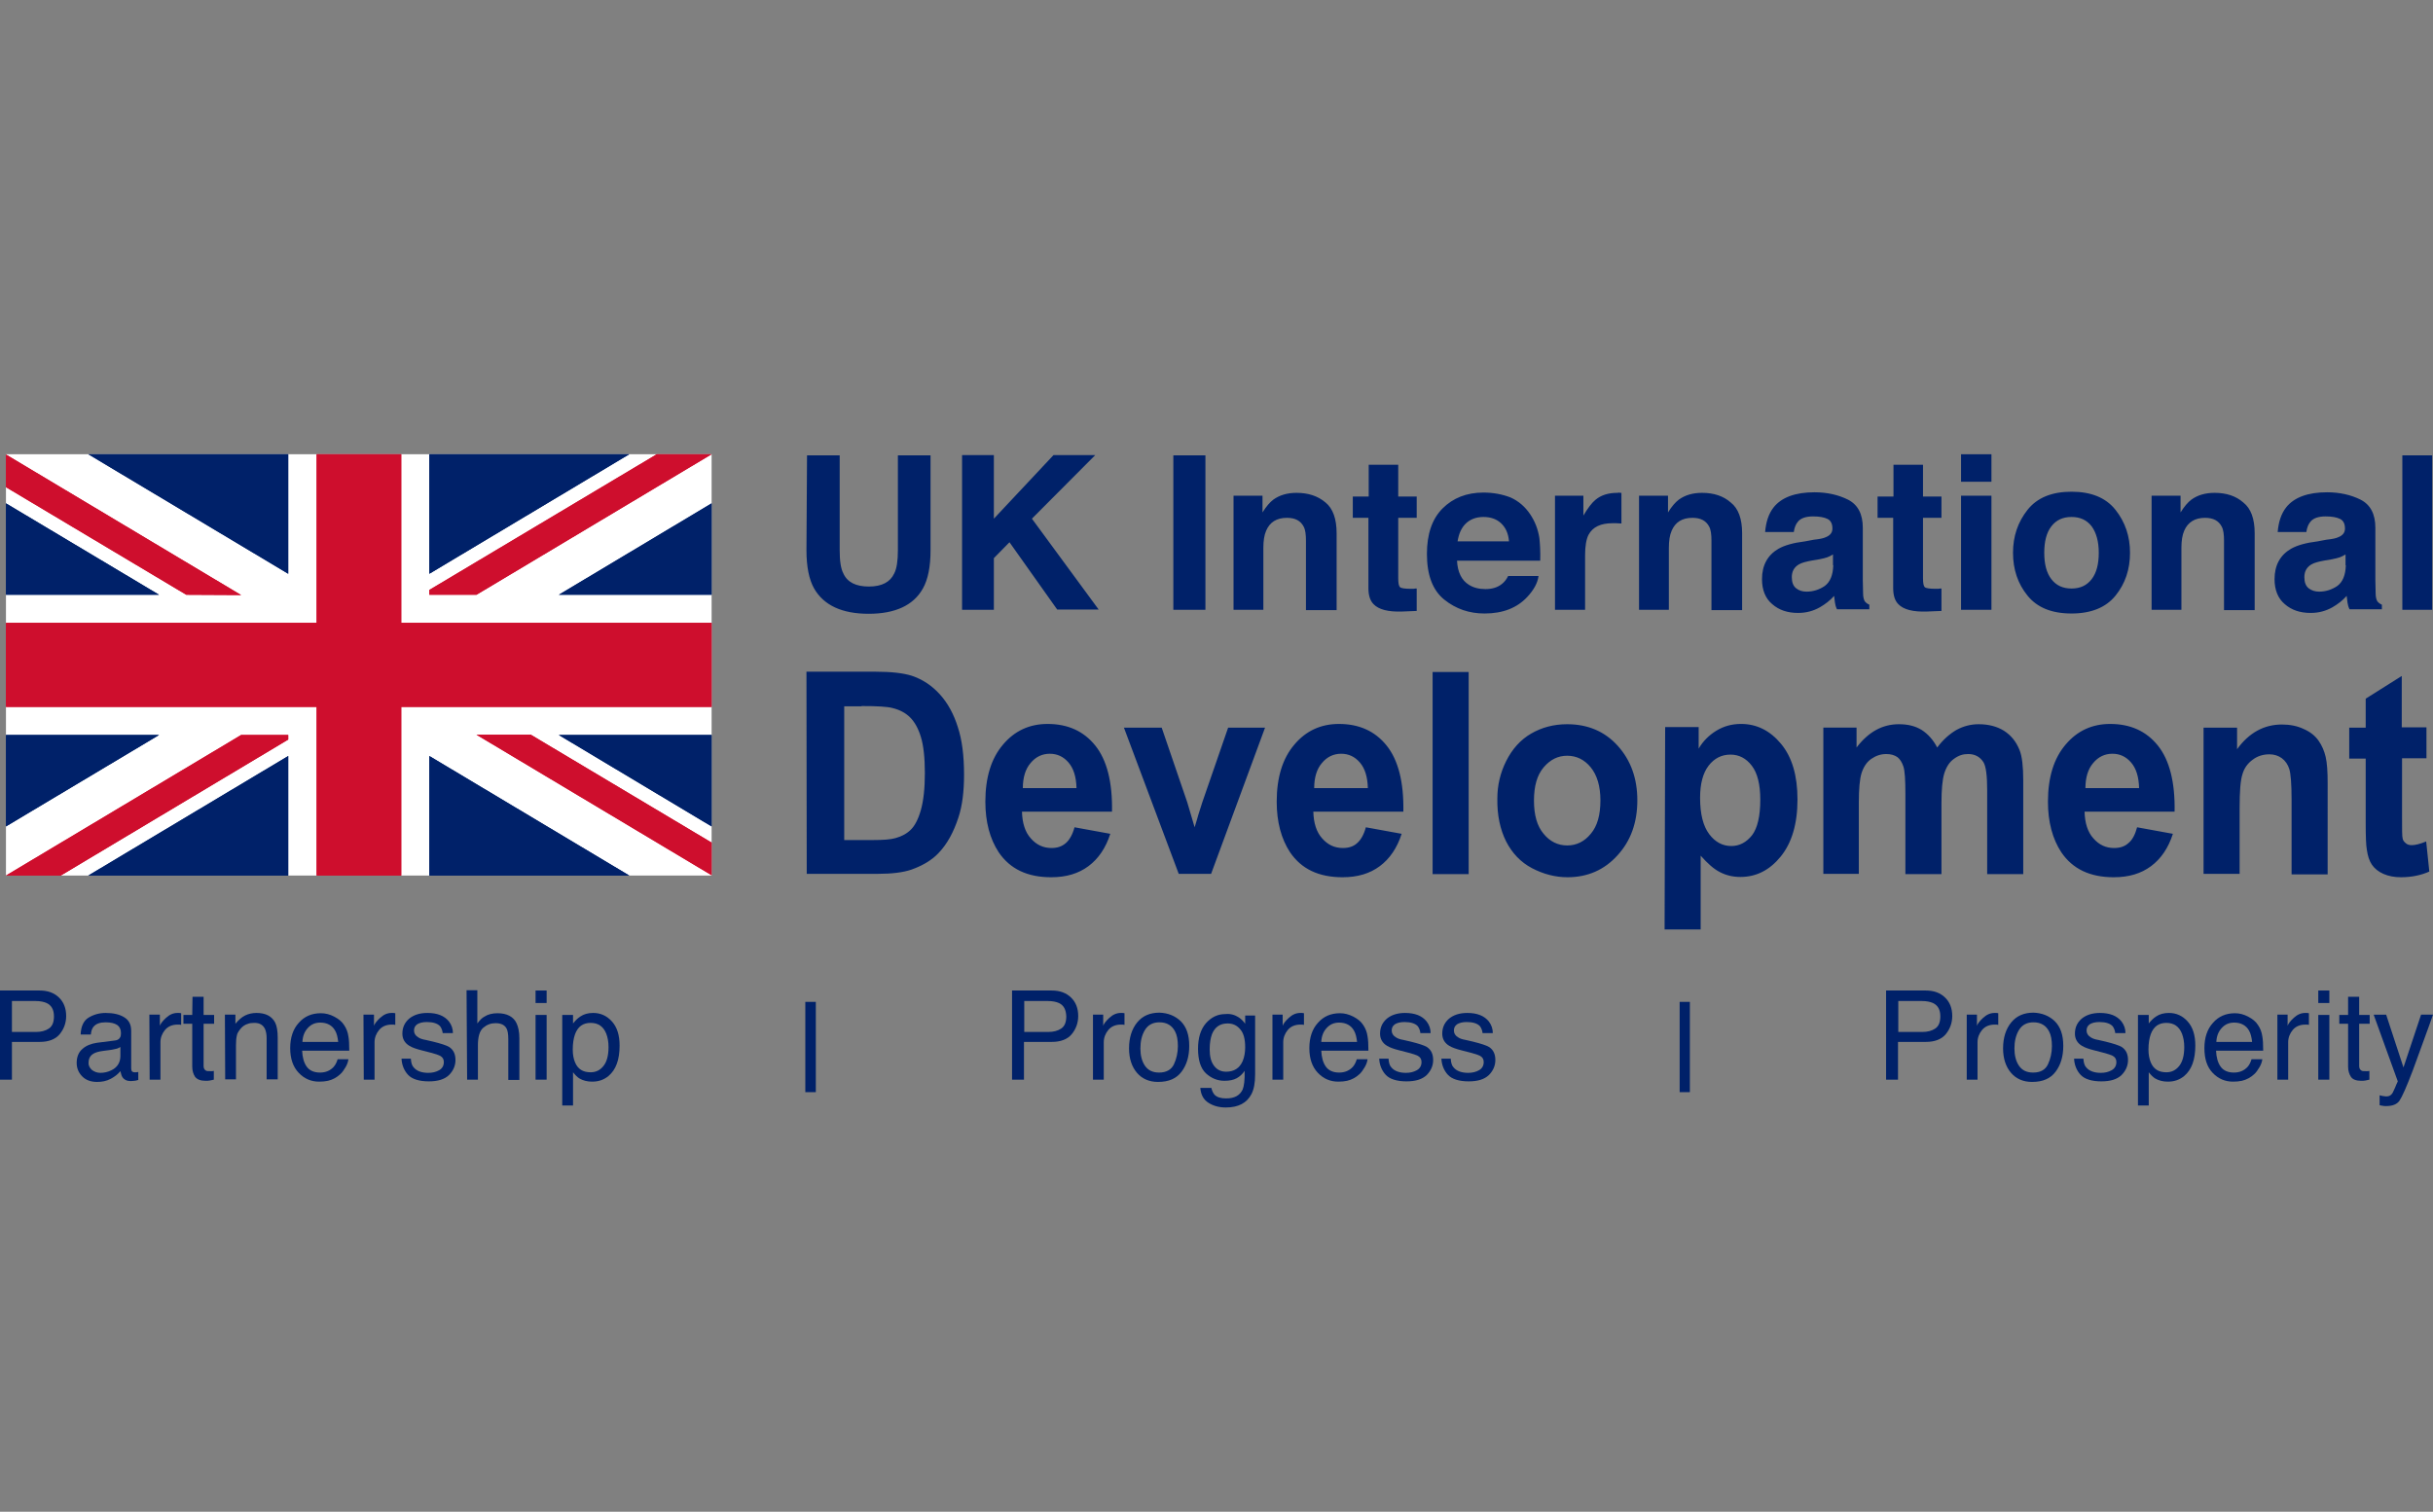 <?xml version="1.0" encoding="utf-8"?>
<!-- Generator: Adobe Illustrator 28.0.0, SVG Export Plug-In . SVG Version: 6.00 Build 0)  -->
<svg version="1.1" id="Camada_1" xmlns="http://www.w3.org/2000/svg" xmlns:xlink="http://www.w3.org/1999/xlink" x="0px" y="0px"
	 viewBox="0 0 856.8 532.5" style="enable-background:new 0 0 856.8 532.5;" xml:space="preserve">
<rect x="0" y="0" width="856.8" height="532.5" fill="#808080" stroke="none"/>
<style type="text/css">
	.st0{fill:#FFFFFF;}
	.st1{fill:#002169;}
	.st2{fill:#CE0E2D;}
</style>
<g>
	<rect x="2.1" y="160" class="st0" width="248.5" height="148.4"/>
	<polygon class="st1" points="250.6,209.5 250.6,177.3 196.8,209.5 	"/>
	<polygon class="st1" points="101.5,160 31.1,160 101.5,202.1 	"/>
	<polygon class="st1" points="2.1,258.9 2.1,291.1 56,258.9 	"/>
	<polygon class="st1" points="151.2,160 151.2,202.1 221.6,160 	"/>
	<polygon class="st1" points="2.1,177.3 2.1,209.5 56,209.5 	"/>
	<polygon class="st1" points="250.6,291.1 250.6,258.9 196.8,258.9 	"/>
	<polygon class="st1" points="31.1,308.4 101.5,308.4 101.5,266.3 	"/>
	<polygon class="st1" points="151.2,308.4 221.6,308.4 151.2,266.3 	"/>
	<path class="st2" d="M2.1,308.4l82.8-49.5h16.6v1.6l-80.1,47.9H2.1z M151.2,207.8l80.1-47.8h19.3l-82.8,49.5h-16.6V207.8
		L151.2,207.8z M187.1,258.9l63.5,37.9v11.5l-82.8-49.5h19.3V258.9z M65.6,209.5L2.1,171.6v-11.5l82.8,49.5L65.6,209.5z"/>
	<polygon class="st2" points="111.5,308.4 111.5,249 2.1,249 2.1,219.4 111.5,219.4 111.5,160 141.3,160 141.3,219.4 250.6,219.4 
		250.6,249 141.3,249 141.3,308.4 	"/>
	<polygon class="st1" points="250.6,209.5 250.6,177.3 196.8,209.5 	"/>
	<polygon class="st1" points="101.5,160 31.1,160 101.5,202.1 	"/>
	<polygon class="st1" points="2.1,258.9 2.1,291.1 56,258.9 	"/>
	<polygon class="st1" points="151.2,160 151.2,202.1 221.6,160 	"/>
	<polygon class="st1" points="2.1,177.3 2.1,209.5 56,209.5 	"/>
	<polygon class="st1" points="250.6,291.1 250.6,258.9 196.8,258.9 	"/>
	<polygon class="st1" points="31.1,308.4 101.5,308.4 101.5,266.3 	"/>
	<polygon class="st1" points="151.2,308.4 221.6,308.4 151.2,266.3 	"/>
	<path class="st2" d="M2.1,308.4l82.8-49.5h16.6v1.6l-80.1,47.9H2.1z M151.2,207.8l80.1-47.8h19.3l-82.8,49.5h-16.6V207.8
		L151.2,207.8z M187.1,258.9l63.5,37.9v11.5l-82.8-49.5h19.3V258.9z M65.6,209.5L2.1,171.6v-11.5l82.8,49.5L65.6,209.5z"/>
	<polygon class="st2" points="111.5,308.4 111.5,249 2.1,249 2.1,219.4 111.5,219.4 111.5,160 141.3,160 141.3,219.4 250.6,219.4 
		250.6,249 141.3,249 141.3,308.4 	"/>
	<path class="st1" d="M845.8,256.3v-18.2l-12.7,8v10.2h-5.8v10.9h5.8v22.5c0,4.8,0.1,8,0.4,9.6c0.3,2.2,0.9,4,1.8,5.3
		c0.9,1.3,2.2,2.4,4,3.2c1.8,0.8,3.9,1.2,6.2,1.2c3.7,0,7.1-0.7,10-2l-1.1-10.6c-2.2,0.9-3.9,1.3-5.1,1.3c-0.8,0-1.6-0.2-2.1-0.7
		c-0.6-0.5-1-1-1.1-1.7c-0.2-0.7-0.2-3.1-0.2-7.4v-20.8h8.6v-10.9h-8.7L845.8,256.3L845.8,256.3z M819.7,275.8c0-4-0.2-7-0.7-9.2
		c-0.5-2.1-1.3-4-2.5-5.7c-1.2-1.7-2.9-3.1-5.2-4.1c-2.3-1.1-4.9-1.6-7.7-1.6c-6.3,0-11.6,2.9-15.8,8.7v-7.6H776v51.5h12.7v-23.3
		c0-5.8,0.3-9.7,1-11.8c0.6-2.1,1.8-3.8,3.6-5.1c1.7-1.3,3.7-1.9,5.9-1.9c1.7,0,3.2,0.5,4.4,1.4s2.1,2.2,2.6,3.8
		c0.5,1.6,0.8,5.2,0.8,10.8V308h12.7V275.8z M734.4,277.6c0-3.7,0.9-6.7,2.7-8.8c1.8-2.2,4.1-3.3,6.8-3.3c2.6,0,4.8,1,6.6,3.1
		c1.8,2.1,2.7,5.1,2.8,9L734.4,277.6z M749.5,297c-1.3,1.2-3,1.7-5,1.7c-2.9,0-5.3-1.1-7.3-3.4c-2-2.2-3-5.4-3.1-9.4h31.7
		c0.2-10.4-1.8-18.2-5.9-23.3c-4.1-5.1-9.7-7.6-16.8-7.6c-6.3,0-11.6,2.4-15.7,7.3c-4.1,4.8-6.2,11.5-6.2,20.1
		c0,7.1,1.6,13.1,4.7,17.8c4,5.9,10.1,8.8,18.5,8.8c5.3,0,9.6-1.3,13.1-3.9s6.1-6.4,7.7-11.4l-12.6-2.3
		C751.9,294,750.9,295.9,749.5,297 M641.9,307.8h12.7v-25c0-4.9,0.3-8.5,1-10.6c0.7-2.1,1.8-3.8,3.4-4.9c1.6-1.1,3.3-1.7,5.3-1.7
		c1.6,0,2.9,0.4,3.9,1.1c0.9,0.7,1.6,1.8,2.1,3.3s0.7,4.7,0.7,9.7v28.2h12.7v-24.8c0-4.9,0.3-8.4,1-10.7c0.7-2.2,1.8-4,3.4-5.1
		c1.6-1.2,3.2-1.7,5-1.7c2.4,0,4.2,1,5.4,2.9c0.9,1.5,1.3,4.8,1.3,9.9v29.5h12.7v-33c0-4.9-0.4-8.5-1.3-10.7c-1.2-3-3-5.2-5.5-6.8
		c-2.4-1.5-5.4-2.3-8.9-2.3c-2.8,0-5.4,0.7-7.8,2c-2.4,1.4-4.7,3.4-6.8,6.2c-1.4-2.7-3.3-4.8-5.5-6.2c-2.3-1.4-4.9-2-8-2
		c-5.8,0-10.7,2.7-14.9,8.2v-7h-11.7v51.5L641.9,307.8L641.9,307.8z M601.7,269.7c2-2.6,4.6-3.9,7.7-3.9c3,0,5.5,1.3,7.5,3.9
		c2,2.6,3,6.6,3,12c0,5.8-1,10-2.9,12.5c-2,2.5-4.4,3.8-7.3,3.8c-3.1,0-5.7-1.4-7.8-4.2c-2.1-2.8-3.2-7-3.2-12.8
		C598.7,276.1,599.7,272.3,601.7,269.7 M586.2,327.4h12.7v-26c2.4,2.7,4.6,4.7,6.8,5.8c2.1,1.1,4.5,1.7,7.2,1.7
		c5.6,0,10.3-2.4,14.2-7.2c3.9-4.8,5.9-11.5,5.9-20.1c0-8.4-1.9-14.9-5.8-19.6c-3.9-4.7-8.6-7-14.1-7c-3.2,0-6.1,0.8-8.7,2.4
		c-2.6,1.6-4.7,3.7-6.2,6.3v-7.6h-11.8L586.2,327.4z M543.6,270.3c2.3-2.7,5-4.1,8.3-4.1s6.1,1.4,8.3,4.1c2.2,2.7,3.4,6.6,3.4,11.6
		c0,5.2-1.1,9.1-3.4,11.8c-2.2,2.7-5,4.1-8.3,4.1s-6.1-1.4-8.3-4.1c-2.3-2.7-3.4-6.6-3.4-11.7C540.2,276.9,541.3,273,543.6,270.3
		 M530.4,296.4c2.1,4.1,5.1,7.3,9.1,9.4s8.2,3.2,12.5,3.2c7.1,0,13-2.6,17.6-7.7c4.7-5.1,7-11.6,7-19.4c0-7.7-2.3-14.1-6.9-19.2
		c-4.6-5.1-10.6-7.6-17.8-7.6c-4.7,0-8.9,1.1-12.7,3.3c-3.8,2.2-6.7,5.5-8.8,9.7c-2.1,4.2-3.1,8.6-3.1,13.2
		C527.2,287.2,528.3,292.2,530.4,296.4 M517.2,236.7h-12.7v71.2h12.7V236.7z M462.8,277.6c0-3.7,0.9-6.7,2.7-8.8
		c1.8-2.2,4.1-3.3,6.8-3.3c2.6,0,4.8,1,6.6,3.1c1.8,2.1,2.7,5.1,2.8,9L462.8,277.6z M477.9,297c-1.3,1.2-3,1.7-5,1.7
		c-2.9,0-5.3-1.1-7.3-3.4c-2-2.2-3-5.4-3.1-9.4h31.7c0.2-10.4-1.8-18.2-5.9-23.3c-4.1-5.1-9.7-7.6-16.8-7.6
		c-6.3,0-11.6,2.4-15.7,7.3c-4.1,4.8-6.2,11.5-6.2,20.1c0,7.1,1.6,13.1,4.7,17.8c4,5.9,10.1,8.8,18.5,8.8c5.3,0,9.6-1.3,13.1-3.9
		s6.1-6.4,7.7-11.4l-12.6-2.3C480.3,294,479.2,295.9,477.9,297 M426.5,307.8l19-51.5h-13l-9.1,26.3c-0.5,1.5-0.9,2.9-1.4,4.4
		c-0.2,0.7-0.6,2.2-1.3,4.4l-2.6-8.8l-9-26.3h-13.3l19.3,51.5H426.5z M360.2,277.6c0-3.7,0.9-6.7,2.7-8.8c1.8-2.2,4.1-3.3,6.8-3.3
		c2.6,0,4.8,1,6.6,3.1c1.8,2.1,2.7,5.1,2.8,9L360.2,277.6L360.2,277.6z M375.3,297c-1.4,1.2-3,1.7-5,1.7c-2.9,0-5.3-1.1-7.3-3.4
		c-2-2.2-3-5.4-3.1-9.4h31.7c0.2-10.4-1.8-18.2-5.9-23.3c-4.1-5.1-9.7-7.6-16.8-7.6c-6.3,0-11.6,2.4-15.7,7.3
		c-4.1,4.8-6.2,11.5-6.2,20.1c0,7.1,1.6,13.1,4.7,17.8c4,5.9,10.1,8.8,18.5,8.8c5.3,0,9.6-1.3,13.1-3.9s6.1-6.4,7.7-11.4l-12.6-2.3
		C377.7,294,376.6,295.9,375.3,297"/>
	<path class="st1" d="M303.4,248.7c5.4,0,9.1,0.2,10.9,0.7c2.5,0.6,4.6,1.7,6.2,3.3c1.6,1.6,2.9,3.9,3.8,6.9
		c0.9,2.9,1.4,7.2,1.4,12.7s-0.5,9.8-1.4,13c-0.9,3.2-2.1,5.5-3.5,6.9s-3.2,2.4-5.4,3c-1.7,0.5-4.3,0.7-8.1,0.7h-10v-47.1h6.1V248.7
		z M284.1,307.8h25.1c4.9,0,8.9-0.5,11.8-1.5c3.9-1.4,7.1-3.3,9.4-5.7c3.1-3.2,5.4-7.4,7.1-12.6c1.4-4.2,2-9.3,2-15.1
		c0-6.7-0.7-12.3-2.2-16.8c-1.4-4.5-3.5-8.4-6.3-11.5c-2.8-3.1-6.1-5.3-10-6.6c-2.9-0.9-7.1-1.4-12.6-1.4H284L284.1,307.8z"/>
	<path class="st1" d="M856.5,160.4H846v54.4h10.5V160.4z M816.1,190.7c-4.1,0.5-7.2,1.4-9.3,2.6c-3.8,2.2-5.8,5.8-5.8,10.7
		c0,3.8,1.2,6.8,3.6,8.8c2.4,2.1,5.4,3.1,9.1,3.1c2.9,0,5.4-0.7,7.7-2c1.9-1.1,3.6-2.4,5-4c0.1,0.9,0.2,1.7,0.3,2.4
		c0.1,0.7,0.3,1.5,0.7,2.3h11.4V213c-0.7-0.3-1.2-0.7-1.6-1.2c-0.3-0.5-0.6-1.4-0.6-2.8c0-1.8-0.1-3.4-0.1-4.6v-18.5
		c0-4.8-1.7-8.1-5.2-9.9c-3.4-1.7-7.4-2.6-11.8-2.6c-6.8,0-11.6,1.8-14.4,5.3c-1.8,2.3-2.7,5.2-3,8.7h10.1c0.2-1.5,0.7-2.8,1.5-3.7
		c1-1.2,2.8-1.8,5.3-1.8c2.2,0,3.9,0.3,5.1,0.9c1.2,0.6,1.7,1.8,1.7,3.4c0,1.4-0.8,2.4-2.3,3c-0.8,0.4-2.2,0.7-4.2,0.9L816.1,190.7z
		 M826.1,199.1c-0.1,3.5-1.1,5.9-3,7.3c-1.9,1.3-4.1,2-6.4,2c-1.4,0-2.7-0.4-3.7-1.2s-1.5-2.1-1.5-3.9c0-2,0.8-3.5,2.5-4.5
		c1-0.6,2.6-1,4.8-1.4l2.4-0.4c1.2-0.2,2.1-0.5,2.8-0.7c0.7-0.3,1.4-0.6,2-1v3.8C826,199.1,826.1,199.1,826.1,199.1z M779.9,173.6
		c-3.3,0-6,0.8-8.2,2.4c-1.2,0.9-2.5,2.4-3.8,4.5v-5.9h-10.2v40.2h10.5V193c0-2.5,0.3-4.5,1-6.1c1.3-3,3.8-4.5,7.3-4.5
		c2.9,0,4.8,1,5.9,3.1c0.6,1.1,0.8,2.8,0.8,4.9v24.5H794v-27.1c0-5-1.3-8.7-4-10.8C787.4,174.7,784,173.6,779.9,173.6 M750.1,194.7
		c0-5.8-1.7-10.8-5.1-15.1c-3.4-4.3-8.6-6.4-15.5-6.4s-12.1,2.1-15.5,6.4c-3.4,4.3-5.1,9.3-5.1,15.1c0,5.9,1.7,10.9,5.1,15.1
		c3.4,4.2,8.5,6.3,15.5,6.3c6.9,0,12.1-2.1,15.5-6.3S750.1,200.6,750.1,194.7 M729.5,207.3c-3.1,0-5.4-1.1-7.1-3.3
		c-1.7-2.2-2.5-5.3-2.5-9.3s0.8-7.1,2.5-9.3c1.7-2.2,4-3.3,7.1-3.3s5.4,1.1,7.1,3.3c1.6,2.2,2.5,5.3,2.5,9.3s-0.8,7.1-2.5,9.3
		C734.9,206.2,732.6,207.3,729.5,207.3 M690.6,214.8h10.7v-40.2h-10.7V214.8z M701.3,160h-10.7v9.7h10.7V160z M666.7,182.4v24.8
		c0,2.5,0.6,4.4,1.8,5.6c1.8,1.9,5.2,2.8,10.2,2.6l5-0.2v-7.9c-0.3,0-0.7,0-1.1,0.1c-0.4,0-0.7,0-1,0c-2.1,0-3.4-0.2-3.8-0.6
		c-0.4-0.4-0.6-1.4-0.6-3.1v-21.3h6.5v-7.5h-6.5v-11.2h-10.4v11.2h-5.6v7.5H666.7z M635.6,190.7c-4.1,0.5-7.2,1.4-9.3,2.6
		c-3.8,2.2-5.8,5.8-5.8,10.7c0,3.8,1.2,6.8,3.6,8.8c2.4,2.1,5.4,3.1,9.1,3.1c2.9,0,5.4-0.7,7.7-2c1.9-1.1,3.6-2.4,5-4
		c0.1,0.9,0.2,1.7,0.3,2.4c0.1,0.7,0.3,1.5,0.7,2.3h11.4V213c-0.7-0.3-1.2-0.7-1.6-1.2c-0.3-0.5-0.6-1.4-0.6-2.8
		c0-1.8-0.1-3.4-0.1-4.6v-18.5c0-4.8-1.7-8.1-5.2-9.9c-3.4-1.7-7.4-2.6-11.8-2.6c-6.8,0-11.6,1.8-14.4,5.3c-1.8,2.3-2.7,5.2-3,8.7
		h10.1c0.2-1.5,0.7-2.8,1.5-3.7c1-1.2,2.8-1.8,5.3-1.8c2.2,0,3.9,0.3,5.1,0.9c1.2,0.6,1.7,1.8,1.7,3.4c0,1.4-0.8,2.4-2.3,3
		c-0.8,0.4-2.2,0.7-4.2,0.9L635.6,190.7z M645.6,199.1c-0.1,3.5-1.1,5.9-3,7.3c-1.9,1.3-4.1,2-6.4,2c-1.5,0-2.7-0.4-3.7-1.2
		s-1.5-2.1-1.5-3.9c0-2,0.8-3.5,2.5-4.5c1-0.6,2.6-1,4.8-1.4l2.4-0.4c1.2-0.2,2.1-0.5,2.8-0.7c0.7-0.3,1.4-0.6,2-1v3.8
		C645.5,199.1,645.6,199.1,645.6,199.1z M599.4,173.6c-3.3,0-6,0.8-8.2,2.4c-1.2,0.9-2.5,2.4-3.8,4.5v-5.9h-10.2v40.2h10.5V193
		c0-2.5,0.3-4.5,1-6.1c1.3-3,3.7-4.5,7.3-4.5c2.9,0,4.8,1,5.9,3.1c0.6,1.1,0.8,2.8,0.8,4.9v24.5h10.8v-27.1c0-5-1.3-8.7-4-10.8
		C606.9,174.7,603.5,173.6,599.4,173.6 M569.5,173.6c-3.1,0-5.7,0.8-7.7,2.5c-1.2,1-2.6,2.8-4.2,5.5v-7h-10v40.2h10.6v-19.2
		c0-3.2,0.4-5.6,1.2-7.2c1.5-2.8,4.3-4.1,8.5-4.1c0.3,0,0.7,0,1.3,0c0.5,0,1.1,0.1,1.8,0.1v-10.8c-0.5,0-0.8,0-0.9-0.1
		C569.9,173.6,569.7,173.6,569.5,173.6 M522.4,173.5c-5.9,0-10.7,1.9-14.4,5.6c-3.7,3.7-5.5,9.1-5.5,16c0,7.4,2,12.8,6.1,16.1
		c4.1,3.3,8.8,4.9,14.2,4.9c6.5,0,11.5-2,15.1-5.9c2.3-2.5,3.6-4.9,3.9-7.3h-10.7c-0.6,1.2-1.3,2.1-2.2,2.8
		c-1.5,1.2-3.4,1.8-5.8,1.8c-2.3,0-4.2-0.5-5.8-1.5c-2.6-1.6-4-4.5-4.2-8.5h29.3c0.1-3.5-0.1-6.1-0.3-8c-0.5-3.2-1.6-5.9-3.2-8.3
		c-1.8-2.7-4.1-4.7-7-6C529,174.1,525.9,173.5,522.4,173.5 M522.4,182.1c2.5,0,4.6,0.7,6.2,2.2s2.6,3.6,2.8,6.4h-18.1
		c0.4-2.6,1.3-4.7,2.8-6.2S519.7,182.1,522.4,182.1 M481.9,182.4v24.8c0,2.5,0.6,4.4,1.8,5.6c1.8,1.9,5.2,2.8,10.2,2.6l5-0.2v-7.9
		c-0.3,0-0.7,0-1.1,0.1c-0.4,0-0.7,0-1,0c-2.1,0-3.4-0.2-3.8-0.6s-0.6-1.4-0.6-3.1v-21.3h6.5v-7.5h-6.5v-11.2H482v11.2h-5.6v7.5
		H481.9z M456.6,173.6c-3.3,0-6,0.8-8.2,2.4c-1.2,0.9-2.5,2.4-3.8,4.5v-5.9h-10.2v40.2h10.5V193c0-2.5,0.3-4.5,1-6.1
		c1.3-3,3.7-4.5,7.3-4.5c2.9,0,4.8,1,5.9,3.1c0.6,1.1,0.8,2.8,0.8,4.9v24.5h10.8v-27.1c0-5-1.3-8.7-3.9-10.8
		C464.1,174.7,460.7,173.6,456.6,173.6 M424.5,160.4h-11.3v54.4h11.3V160.4z M338.8,214.8H350v-18.2l5.5-5.6l16.8,23.7h14.6
		l-23.5-32l22.3-22.4H371l-21,22.4v-22.4h-11.2V214.8z M284,193.8c0,5.8,0.9,10.3,2.7,13.5c3.4,5.9,9.8,8.9,19.2,8.9
		s15.8-3,19.1-8.9c1.8-3.2,2.7-7.7,2.7-13.5v-33.4h-11.5v33.4c0,3.7-0.4,6.5-1.3,8.2c-1.4,3-4.3,4.6-8.9,4.6s-7.6-1.5-9-4.6
		c-0.9-1.7-1.3-4.4-1.3-8.2v-33.4h-11.5L284,193.8z"/>
	<g>
		<path class="st1" d="M0,348.9h14c2.8,0,5,0.8,6.7,2.4s2.6,3.8,2.6,6.6c0,2.4-0.8,4.6-2.3,6.4s-3.9,2.7-7,2.7H4.2v13.3H0V348.9z
			 M16.4,353.3c-0.9-0.4-2.2-0.7-3.8-0.7H4.2v10.9h8.4c1.9,0,3.4-0.4,4.6-1.2c1.2-0.8,1.8-2.2,1.8-4.3
			C19,355.6,18.1,354.1,16.4,353.3z"/>
		<path class="st1" d="M40.5,366.5c0.9-0.1,1.5-0.5,1.8-1.1c0.2-0.3,0.3-0.8,0.3-1.5c0-1.3-0.5-2.3-1.4-2.9c-0.9-0.6-2.3-0.9-4-0.9
			c-2,0-3.4,0.5-4.3,1.6c-0.5,0.6-0.8,1.5-0.9,2.7h-3.6c0.1-2.8,1-4.8,2.7-5.9c1.8-1.1,3.8-1.7,6.1-1.7c2.7,0,4.9,0.5,6.5,1.5
			c1.7,1,2.5,2.6,2.5,4.8v13.2c0,0.4,0.1,0.7,0.2,1c0.2,0.2,0.5,0.4,1,0.4c0.2,0,0.4,0,0.6,0s0.4-0.1,0.7-0.1v2.8
			c-0.6,0.2-1.1,0.3-1.4,0.3s-0.7,0.1-1.3,0.1c-1.3,0-2.3-0.5-2.9-1.4c-0.3-0.5-0.5-1.2-0.7-2.1c-0.8,1-1.9,1.9-3.4,2.7
			c-1.5,0.8-3.1,1.1-4.8,1.1c-2.1,0-3.9-0.6-5.2-1.9s-2-2.9-2-4.8c0-2.1,0.7-3.8,2-4.9c1.3-1.2,3.1-1.9,5.2-2.2L40.5,366.5z
			 M32.4,376.9c0.8,0.6,1.8,1,2.9,1c1.4,0,2.7-0.3,3.9-0.9c2.1-1,3.2-2.7,3.2-5.1v-3.1c-0.5,0.3-1.1,0.6-1.8,0.7
			c-0.7,0.2-1.5,0.3-2.2,0.4l-2.3,0.3c-1.4,0.2-2.4,0.5-3.1,0.9c-1.2,0.7-1.8,1.7-1.8,3.2C31.1,375.3,31.6,376.2,32.4,376.9z"/>
		<path class="st1" d="M52.6,357.4h3.7v3.9c0.3-0.8,1-1.7,2.2-2.8s2.5-1.7,4-1.7c0.1,0,0.2,0,0.4,0s0.5,0,0.9,0.1v4.1
			c-0.2,0-0.4-0.1-0.6-0.1c-0.2,0-0.4,0-0.6,0c-1.9,0-3.4,0.6-4.5,1.9c-1,1.2-1.6,2.7-1.6,4.3v13.2h-3.8L52.6,357.4z"/>
		<path class="st1" d="M67.8,351.1h3.9v6.4h3.7v3.1h-3.7v14.9c0,0.8,0.3,1.3,0.8,1.6c0.3,0.2,0.8,0.2,1.5,0.2c0.2,0,0.4,0,0.6,0
			s0.5,0,0.7-0.1v3.1c-0.4,0.1-0.9,0.2-1.4,0.3s-1,0.1-1.5,0.1c-1.8,0-3-0.5-3.7-1.4c-0.6-0.9-1-2.1-1-3.6v-15.1h-3.1v-3.1h3.1
			L67.8,351.1L67.8,351.1z"/>
		<path class="st1" d="M79.2,357.4h3.7v3.2c1.1-1.3,2.2-2.3,3.4-2.9c1.2-0.6,2.6-0.9,4-0.9c3.2,0,5.4,1.1,6.6,3.4
			c0.6,1.2,0.9,3,0.9,5.3v14.7h-3.9v-14.4c0-1.4-0.2-2.5-0.6-3.4c-0.7-1.4-1.9-2.1-3.7-2.1c-0.9,0-1.7,0.1-2.2,0.3
			c-1.1,0.3-2,0.9-2.8,1.9c-0.6,0.8-1.1,1.5-1.2,2.3c-0.2,0.8-0.3,2-0.3,3.4v12h-3.8L79.2,357.4L79.2,357.4z"/>
		<path class="st1" d="M117.7,358.1c1.5,0.8,2.7,1.7,3.5,3c0.8,1.2,1.3,2.5,1.5,4c0.2,1.1,0.3,2.7,0.3,5h-16.6
			c0.1,2.3,0.6,4.2,1.6,5.6c1,1.4,2.6,2.1,4.7,2.1c2,0,3.6-0.7,4.8-2c0.7-0.8,1.1-1.7,1.4-2.7h3.8c-0.1,0.8-0.4,1.8-1,2.8
			s-1.2,1.9-1.9,2.5c-1.2,1.1-2.6,1.9-4.3,2.3c-0.9,0.2-2,0.3-3.1,0.3c-2.8,0-5.2-1-7.2-3.1s-3-5-3-8.7c0-3.7,1-6.7,3-8.9
			c2-2.3,4.6-3.4,7.8-3.4C114.6,356.9,116.2,357.3,117.7,358.1z M119.1,367c-0.2-1.7-0.5-3-1.1-4c-1-1.8-2.8-2.8-5.2-2.8
			c-1.8,0-3.2,0.6-4.4,1.9c-1.2,1.3-1.8,2.9-1.9,4.9L119.1,367L119.1,367z"/>
		<path class="st1" d="M128,357.4h3.7v3.9c0.3-0.8,1-1.7,2.2-2.8s2.5-1.7,4-1.7c0.1,0,0.2,0,0.4,0s0.5,0,0.9,0.1v4.1
			c-0.2,0-0.4-0.1-0.6-0.1c-0.2,0-0.4,0-0.6,0c-1.9,0-3.4,0.6-4.5,1.9c-1,1.2-1.6,2.7-1.6,4.3v13.2h-3.8L128,357.4z"/>
		<path class="st1" d="M144.7,373.1c0.1,1.3,0.4,2.3,1,2.9c1,1.2,2.7,1.9,5.1,1.9c1.5,0,2.7-0.3,3.8-0.9c1.1-0.6,1.7-1.6,1.7-2.9
			c0-1-0.4-1.7-1.3-2.2c-0.6-0.3-1.7-0.7-3.3-1.1l-3.1-0.8c-2-0.5-3.4-1-4.4-1.6c-1.7-1-2.5-2.5-2.5-4.3c0-2.2,0.8-3.9,2.4-5.3
			c1.6-1.3,3.7-2,6.4-2c3.5,0,6,1,7.6,3c1,1.3,1.4,2.7,1.4,4.1h-3.6c-0.1-0.9-0.4-1.7-0.9-2.4c-0.9-1-2.5-1.5-4.7-1.5
			c-1.5,0-2.6,0.3-3.4,0.8c-0.8,0.6-1.1,1.3-1.1,2.2c0,1,0.5,1.8,1.5,2.4c0.6,0.4,1.4,0.7,2.6,0.9l2.6,0.6c2.8,0.7,4.7,1.3,5.7,1.9
			c1.5,1,2.2,2.5,2.2,4.6c0,2-0.8,3.8-2.3,5.3c-1.6,1.5-3.9,2.2-7.1,2.2c-3.4,0-5.9-0.8-7.3-2.3c-1.4-1.5-2.2-3.5-2.3-5.7h3.3
			L144.7,373.1L144.7,373.1z"/>
		<path class="st1" d="M164.3,348.8h3.8v11.7c0.9-1.2,1.7-2,2.5-2.4c1.2-0.8,2.8-1.2,4.6-1.2c3.3,0,5.6,1.2,6.7,3.5
			c0.6,1.3,1,3,1,5.3v14.7H179V366c0-1.7-0.2-2.9-0.6-3.7c-0.7-1.3-2-1.9-3.9-1.9c-1.6,0-3,0.5-4.3,1.6s-1.9,3.2-1.9,6.2v12.1h-3.8
			L164.3,348.8z"/>
		<path class="st1" d="M188.6,348.9h3.9v4.4h-3.9V348.9z M188.6,357.5h3.9v22.8h-3.9V357.5z"/>
		<path class="st1" d="M198,357.5h3.8v3c0.8-1,1.6-1.8,2.5-2.4c1.3-0.9,2.8-1.3,4.6-1.3c2.6,0,4.8,1,6.6,3s2.7,4.8,2.7,8.5
			c0,5-1.3,8.5-3.9,10.7c-1.7,1.4-3.6,2-5.8,2c-1.7,0-3.2-0.4-4.4-1.1c-0.7-0.4-1.5-1.2-2.3-2.2v11.7H198V357.5L198,357.5z
			 M212.5,375.5c1.2-1.5,1.8-3.7,1.8-6.7c0-1.8-0.3-3.4-0.8-4.7c-1-2.5-2.8-3.8-5.5-3.8s-4.5,1.3-5.5,4c-0.5,1.4-0.8,3.2-0.8,5.4
			c0,1.8,0.3,3.3,0.8,4.5c1,2.4,2.8,3.5,5.5,3.5C209.8,377.7,211.3,377,212.5,375.5z"/>
		<path class="st1" d="M287.3,384.7h-3.7v-31.8h3.7V384.7z"/>
		<path class="st1" d="M356.4,348.9h14c2.8,0,5,0.8,6.7,2.4s2.6,3.8,2.6,6.6c0,2.4-0.8,4.6-2.3,6.4s-3.9,2.7-7,2.7h-9.8v13.3h-4.2
			L356.4,348.9L356.4,348.9z M372.9,353.3c-0.9-0.4-2.2-0.7-3.8-0.7h-8.4v10.9h8.4c1.9,0,3.4-0.4,4.6-1.2c1.2-0.8,1.8-2.2,1.8-4.3
			C375.4,355.6,374.6,354.1,372.9,353.3z"/>
		<path class="st1" d="M384.8,357.4h3.7v3.9c0.3-0.8,1-1.7,2.2-2.8s2.5-1.7,4-1.7c0.1,0,0.2,0,0.4,0s0.5,0,0.9,0.1v4.1
			c-0.2,0-0.4-0.1-0.6-0.1s-0.4,0-0.6,0c-1.9,0-3.4,0.6-4.5,1.9c-1,1.2-1.6,2.7-1.6,4.3v13.2h-3.8v-22.9H384.8z"/>
		<path class="st1" d="M415.8,359.7c2,2,3,4.8,3,8.7c0,3.7-0.9,6.7-2.7,9.1c-1.8,2.4-4.5,3.6-8.3,3.6c-3.1,0-5.6-1.1-7.4-3.2
			s-2.8-5-2.8-8.6c0-3.8,1-6.9,2.9-9.2c1.9-2.3,4.5-3.4,7.8-3.4C411.3,356.8,413.8,357.8,415.8,359.7z M413.4,374.9
			c0.9-1.9,1.4-4.1,1.4-6.4c0-2.1-0.3-3.9-1-5.2c-1.1-2.1-2.9-3.2-5.5-3.2c-2.3,0-4,0.9-5.1,2.7c-1.1,1.8-1.6,4-1.6,6.5
			c0,2.4,0.5,4.5,1.6,6.1s2.7,2.4,5,2.4C410.7,377.8,412.5,376.8,413.4,374.9z"/>
		<path class="st1" d="M436.3,358.4c0.7,0.5,1.5,1.2,2.2,2.2v-2.9h3.5v20.8c0,2.9-0.4,5.2-1.3,6.9c-1.6,3.1-4.6,4.7-9,4.7
			c-2.5,0-4.5-0.6-6.2-1.7c-1.7-1.1-2.6-2.8-2.8-5.2h3.9c0.2,1,0.6,1.8,1.1,2.4c0.9,0.9,2.2,1.3,4.1,1.3c2.9,0,4.8-1,5.8-3.1
			c0.5-1.2,0.8-3.4,0.7-6.6c-0.8,1.2-1.7,2-2.8,2.6s-2.5,0.9-4.3,0.9c-2.5,0-4.6-0.9-6.5-2.6c-1.9-1.8-2.8-4.7-2.8-8.7
			c0-3.8,0.9-6.8,2.8-9c1.9-2.1,4.1-3.2,6.8-3.2C433.4,357,434.9,357.5,436.3,358.4z M436.7,362.5c-1.2-1.4-2.6-2-4.4-2
			c-2.7,0-4.5,1.3-5.5,3.8c-0.5,1.4-0.8,3.1-0.8,5.3c0,2.6,0.5,4.5,1.6,5.9c1,1.3,2.4,2,4.2,2c2.7,0,4.7-1.2,5.8-3.7
			c0.6-1.4,0.9-3.1,0.9-4.9C438.5,365.9,437.9,363.8,436.7,362.5z"/>
		<path class="st1" d="M448,357.4h3.7v3.9c0.3-0.8,1-1.7,2.2-2.8s2.5-1.7,4-1.7c0.1,0,0.2,0,0.4,0s0.5,0,0.9,0.1v4.1
			c-0.2,0-0.4-0.1-0.6-0.1s-0.4,0-0.6,0c-1.9,0-3.4,0.6-4.5,1.9c-1,1.2-1.6,2.7-1.6,4.3v13.2h-3.8v-22.9H448z"/>
		<path class="st1" d="M476.6,358.1c1.5,0.8,2.7,1.7,3.5,3c0.8,1.2,1.3,2.5,1.5,4c0.2,1.1,0.3,2.7,0.3,5h-16.6
			c0.1,2.3,0.6,4.2,1.6,5.6c1,1.4,2.6,2.1,4.7,2.1c2,0,3.6-0.7,4.8-2c0.7-0.8,1.1-1.7,1.4-2.7h3.8c-0.1,0.8-0.4,1.8-1,2.8
			s-1.2,1.9-1.9,2.5c-1.2,1.1-2.6,1.9-4.3,2.3c-0.9,0.2-2,0.3-3.1,0.3c-2.8,0-5.2-1-7.2-3.1s-3-5-3-8.7c0-3.7,1-6.7,3-8.9
			c2-2.3,4.6-3.4,7.8-3.4C473.5,356.9,475,357.3,476.6,358.1z M477.9,367c-0.2-1.7-0.5-3-1.1-4c-1-1.8-2.8-2.8-5.2-2.8
			c-1.8,0-3.2,0.6-4.4,1.9c-1.2,1.3-1.8,2.9-1.9,4.9L477.9,367L477.9,367z"/>
		<path class="st1" d="M489,373.1c0.1,1.3,0.4,2.3,1,2.9c1,1.2,2.7,1.9,5.1,1.9c1.5,0,2.7-0.3,3.8-0.9c1.1-0.6,1.7-1.6,1.7-2.9
			c0-1-0.4-1.7-1.3-2.2c-0.6-0.3-1.7-0.7-3.3-1.1l-3.1-0.8c-2-0.5-3.4-1-4.4-1.6c-1.7-1-2.5-2.5-2.5-4.3c0-2.2,0.8-3.9,2.4-5.3
			c1.6-1.3,3.7-2,6.4-2c3.5,0,6,1,7.6,3c1,1.3,1.4,2.7,1.4,4.1h-3.6c-0.1-0.9-0.4-1.7-0.9-2.4c-0.9-1-2.5-1.5-4.7-1.5
			c-1.5,0-2.6,0.3-3.4,0.8c-0.8,0.6-1.1,1.3-1.1,2.2c0,1,0.5,1.8,1.5,2.4c0.6,0.4,1.4,0.7,2.6,0.9l2.6,0.6c2.8,0.7,4.7,1.3,5.7,1.9
			c1.5,1,2.2,2.5,2.2,4.6c0,2-0.8,3.8-2.3,5.3c-1.6,1.5-3.9,2.2-7.1,2.2c-3.4,0-5.9-0.8-7.3-2.3s-2.2-3.5-2.3-5.7h3.3L489,373.1
			L489,373.1z"/>
		<path class="st1" d="M510.9,373.1c0.1,1.3,0.4,2.3,1,2.9c1,1.2,2.7,1.9,5.1,1.9c1.5,0,2.7-0.3,3.8-0.9c1.1-0.6,1.7-1.6,1.7-2.9
			c0-1-0.4-1.7-1.3-2.2c-0.6-0.3-1.7-0.7-3.3-1.1l-3.1-0.8c-2-0.5-3.4-1-4.4-1.6c-1.7-1-2.5-2.5-2.5-4.3c0-2.2,0.8-3.9,2.4-5.3
			c1.6-1.3,3.7-2,6.4-2c3.5,0,6,1,7.6,3c1,1.3,1.4,2.7,1.4,4.1h-3.6c-0.1-0.9-0.4-1.7-0.9-2.4c-0.9-1-2.5-1.5-4.7-1.5
			c-1.5,0-2.6,0.3-3.4,0.8c-0.8,0.6-1.1,1.3-1.1,2.2c0,1,0.5,1.8,1.5,2.4c0.6,0.4,1.4,0.7,2.6,0.9l2.6,0.6c2.8,0.7,4.7,1.3,5.7,1.9
			c1.5,1,2.2,2.5,2.2,4.6c0,2-0.8,3.8-2.3,5.3c-1.6,1.5-3.9,2.2-7.1,2.2c-3.4,0-5.9-0.8-7.3-2.3s-2.2-3.5-2.3-5.7h3.3L510.9,373.1
			L510.9,373.1z"/>
		<path class="st1" d="M595.1,384.7h-3.6v-31.8h3.6V384.7z"/>
		<path class="st1" d="M664.2,348.9h14c2.8,0,5,0.8,6.7,2.4s2.6,3.8,2.6,6.6c0,2.4-0.8,4.6-2.3,6.4s-3.9,2.7-7,2.7h-9.8v13.3h-4.2
			V348.9z M680.7,353.3c-0.9-0.4-2.2-0.7-3.8-0.7h-8.4v10.9h8.4c1.9,0,3.4-0.4,4.6-1.2c1.2-0.8,1.8-2.2,1.8-4.3
			C683.3,355.6,682.4,354.1,680.7,353.3z"/>
		<path class="st1" d="M692.6,357.4h3.6v3.9c0.3-0.8,1-1.7,2.2-2.8s2.5-1.7,4-1.7c0.1,0,0.2,0,0.4,0s0.5,0,0.9,0.1v4.1
			c-0.2,0-0.4-0.1-0.6-0.1c-0.2,0-0.4,0-0.6,0c-1.9,0-3.4,0.6-4.5,1.9c-1,1.2-1.6,2.7-1.6,4.3v13.2h-3.8L692.6,357.4L692.6,357.4z"
			/>
		<path class="st1" d="M723.6,359.7c2,2,3,4.8,3,8.7c0,3.7-0.9,6.7-2.7,9.1c-1.8,2.4-4.5,3.6-8.3,3.6c-3.1,0-5.6-1.1-7.4-3.2
			c-1.8-2.1-2.8-5-2.8-8.6c0-3.8,1-6.9,2.9-9.2c1.9-2.3,4.5-3.4,7.8-3.4C719.1,356.8,721.6,357.8,723.6,359.7z M721.2,374.9
			c0.9-1.9,1.4-4.1,1.4-6.4c0-2.1-0.3-3.9-1-5.2c-1.1-2.1-2.9-3.2-5.5-3.2c-2.3,0-4,0.9-5.1,2.7c-1.1,1.8-1.6,4-1.6,6.5
			c0,2.4,0.5,4.5,1.6,6.1s2.7,2.4,5,2.4C718.6,377.8,720.3,376.8,721.2,374.9z"/>
		<path class="st1" d="M733.7,373.1c0.1,1.3,0.4,2.3,1,2.9c1,1.2,2.7,1.9,5.1,1.9c1.5,0,2.7-0.3,3.8-0.9c1.1-0.6,1.7-1.6,1.7-2.9
			c0-1-0.4-1.7-1.3-2.2c-0.6-0.3-1.7-0.7-3.3-1.1l-3.1-0.8c-2-0.5-3.4-1-4.4-1.6c-1.7-1-2.5-2.5-2.5-4.3c0-2.2,0.8-3.9,2.4-5.3
			c1.6-1.3,3.7-2,6.4-2c3.5,0,6,1,7.6,3c1,1.3,1.4,2.7,1.4,4.1h-3.6c-0.1-0.9-0.4-1.7-0.9-2.4c-0.9-1-2.5-1.5-4.7-1.5
			c-1.5,0-2.6,0.3-3.4,0.8c-0.8,0.6-1.1,1.3-1.1,2.2c0,1,0.5,1.8,1.5,2.4c0.6,0.4,1.4,0.7,2.6,0.9l2.6,0.6c2.8,0.7,4.7,1.3,5.7,1.9
			c1.5,1,2.2,2.5,2.2,4.6c0,2-0.8,3.8-2.3,5.3c-1.6,1.5-3.9,2.2-7.1,2.2c-3.4,0-5.9-0.8-7.3-2.3c-1.4-1.5-2.2-3.5-2.3-5.7h3.3
			L733.7,373.1L733.7,373.1z"/>
		<path class="st1" d="M752.9,357.5h3.8v3c0.8-1,1.6-1.8,2.5-2.4c1.3-0.9,2.8-1.3,4.6-1.3c2.6,0,4.8,1,6.6,3s2.7,4.8,2.7,8.5
			c0,5-1.3,8.5-3.9,10.7c-1.7,1.4-3.6,2-5.8,2c-1.7,0-3.2-0.4-4.4-1.1c-0.7-0.4-1.5-1.2-2.3-2.2v11.7h-3.8L752.9,357.5L752.9,357.5z
			 M767.4,375.5c1.2-1.5,1.8-3.7,1.8-6.7c0-1.8-0.3-3.4-0.8-4.7c-1-2.5-2.8-3.8-5.5-3.8s-4.5,1.3-5.5,4c-0.5,1.4-0.8,3.2-0.8,5.4
			c0,1.8,0.3,3.3,0.8,4.5c1,2.4,2.8,3.5,5.5,3.5C764.7,377.7,766.2,377,767.4,375.5z"/>
		<path class="st1" d="M791.7,358.1c1.5,0.8,2.7,1.7,3.5,3c0.8,1.2,1.3,2.5,1.5,4c0.2,1.1,0.3,2.7,0.3,5h-16.6
			c0.1,2.3,0.6,4.2,1.6,5.6c1,1.4,2.6,2.1,4.7,2.1c2,0,3.6-0.7,4.8-2c0.7-0.8,1.1-1.7,1.4-2.7h3.8c-0.1,0.8-0.4,1.8-1,2.8
			s-1.2,1.9-1.9,2.5c-1.2,1.1-2.6,1.9-4.3,2.3c-0.9,0.2-2,0.3-3.1,0.3c-2.8,0-5.2-1-7.2-3.1s-2.9-5-2.9-8.7c0-3.7,1-6.7,3-8.9
			c2-2.3,4.6-3.4,7.8-3.4C788.6,356.9,790.2,357.3,791.7,358.1z M793.1,367c-0.2-1.7-0.5-3-1.1-4c-1-1.8-2.8-2.8-5.2-2.8
			c-1.8,0-3.2,0.6-4.4,1.9c-1.2,1.3-1.8,2.9-1.9,4.9L793.1,367L793.1,367z"/>
		<path class="st1" d="M802,357.4h3.6v3.9c0.3-0.8,1-1.7,2.2-2.8s2.5-1.7,4-1.7c0.1,0,0.2,0,0.4,0s0.5,0,0.9,0.1v4.1
			c-0.2,0-0.4-0.1-0.6-0.1c-0.2,0-0.4,0-0.6,0c-1.9,0-3.4,0.6-4.5,1.9c-1,1.2-1.6,2.7-1.6,4.3v13.2H802V357.4L802,357.4z"/>
		<path class="st1" d="M816.4,348.9h3.9v4.4h-3.9V348.9z M816.4,357.5h3.9v22.8h-3.9V357.5z"/>
		<path class="st1" d="M826.9,351.1h3.9v6.4h3.7v3.1h-3.7v14.9c0,0.8,0.3,1.3,0.8,1.6c0.3,0.2,0.8,0.2,1.5,0.2c0.2,0,0.4,0,0.6,0
			c0.2,0,0.5,0,0.7-0.1v3.1c-0.4,0.1-0.9,0.2-1.4,0.3s-1,0.1-1.5,0.1c-1.8,0-3-0.5-3.6-1.4s-1-2.1-1-3.6v-15.1h-3.1v-3.1h3.1V351.1z
			"/>
		<path class="st1" d="M852.6,357.4h4.2c-0.5,1.5-1.7,4.8-3.6,10c-1.4,3.9-2.6,7.1-3.5,9.6c-2.2,5.8-3.8,9.4-4.7,10.7
			c-0.9,1.3-2.5,1.9-4.7,1.9c-0.5,0-1,0-1.2-0.1c-0.3,0-0.6-0.1-1.1-0.2v-3.5c0.7,0.2,1.2,0.3,1.4,0.3c0.3,0,0.6,0.1,0.8,0.1
			c0.7,0,1.2-0.1,1.6-0.4c0.3-0.2,0.6-0.5,0.8-0.9c0.1-0.1,0.3-0.7,0.8-1.7c0.4-1.1,0.8-1.8,1-2.3l-8.5-23.5h4.4l6.1,18.6
			L852.6,357.4z"/>
	</g>
</g>
</svg>
